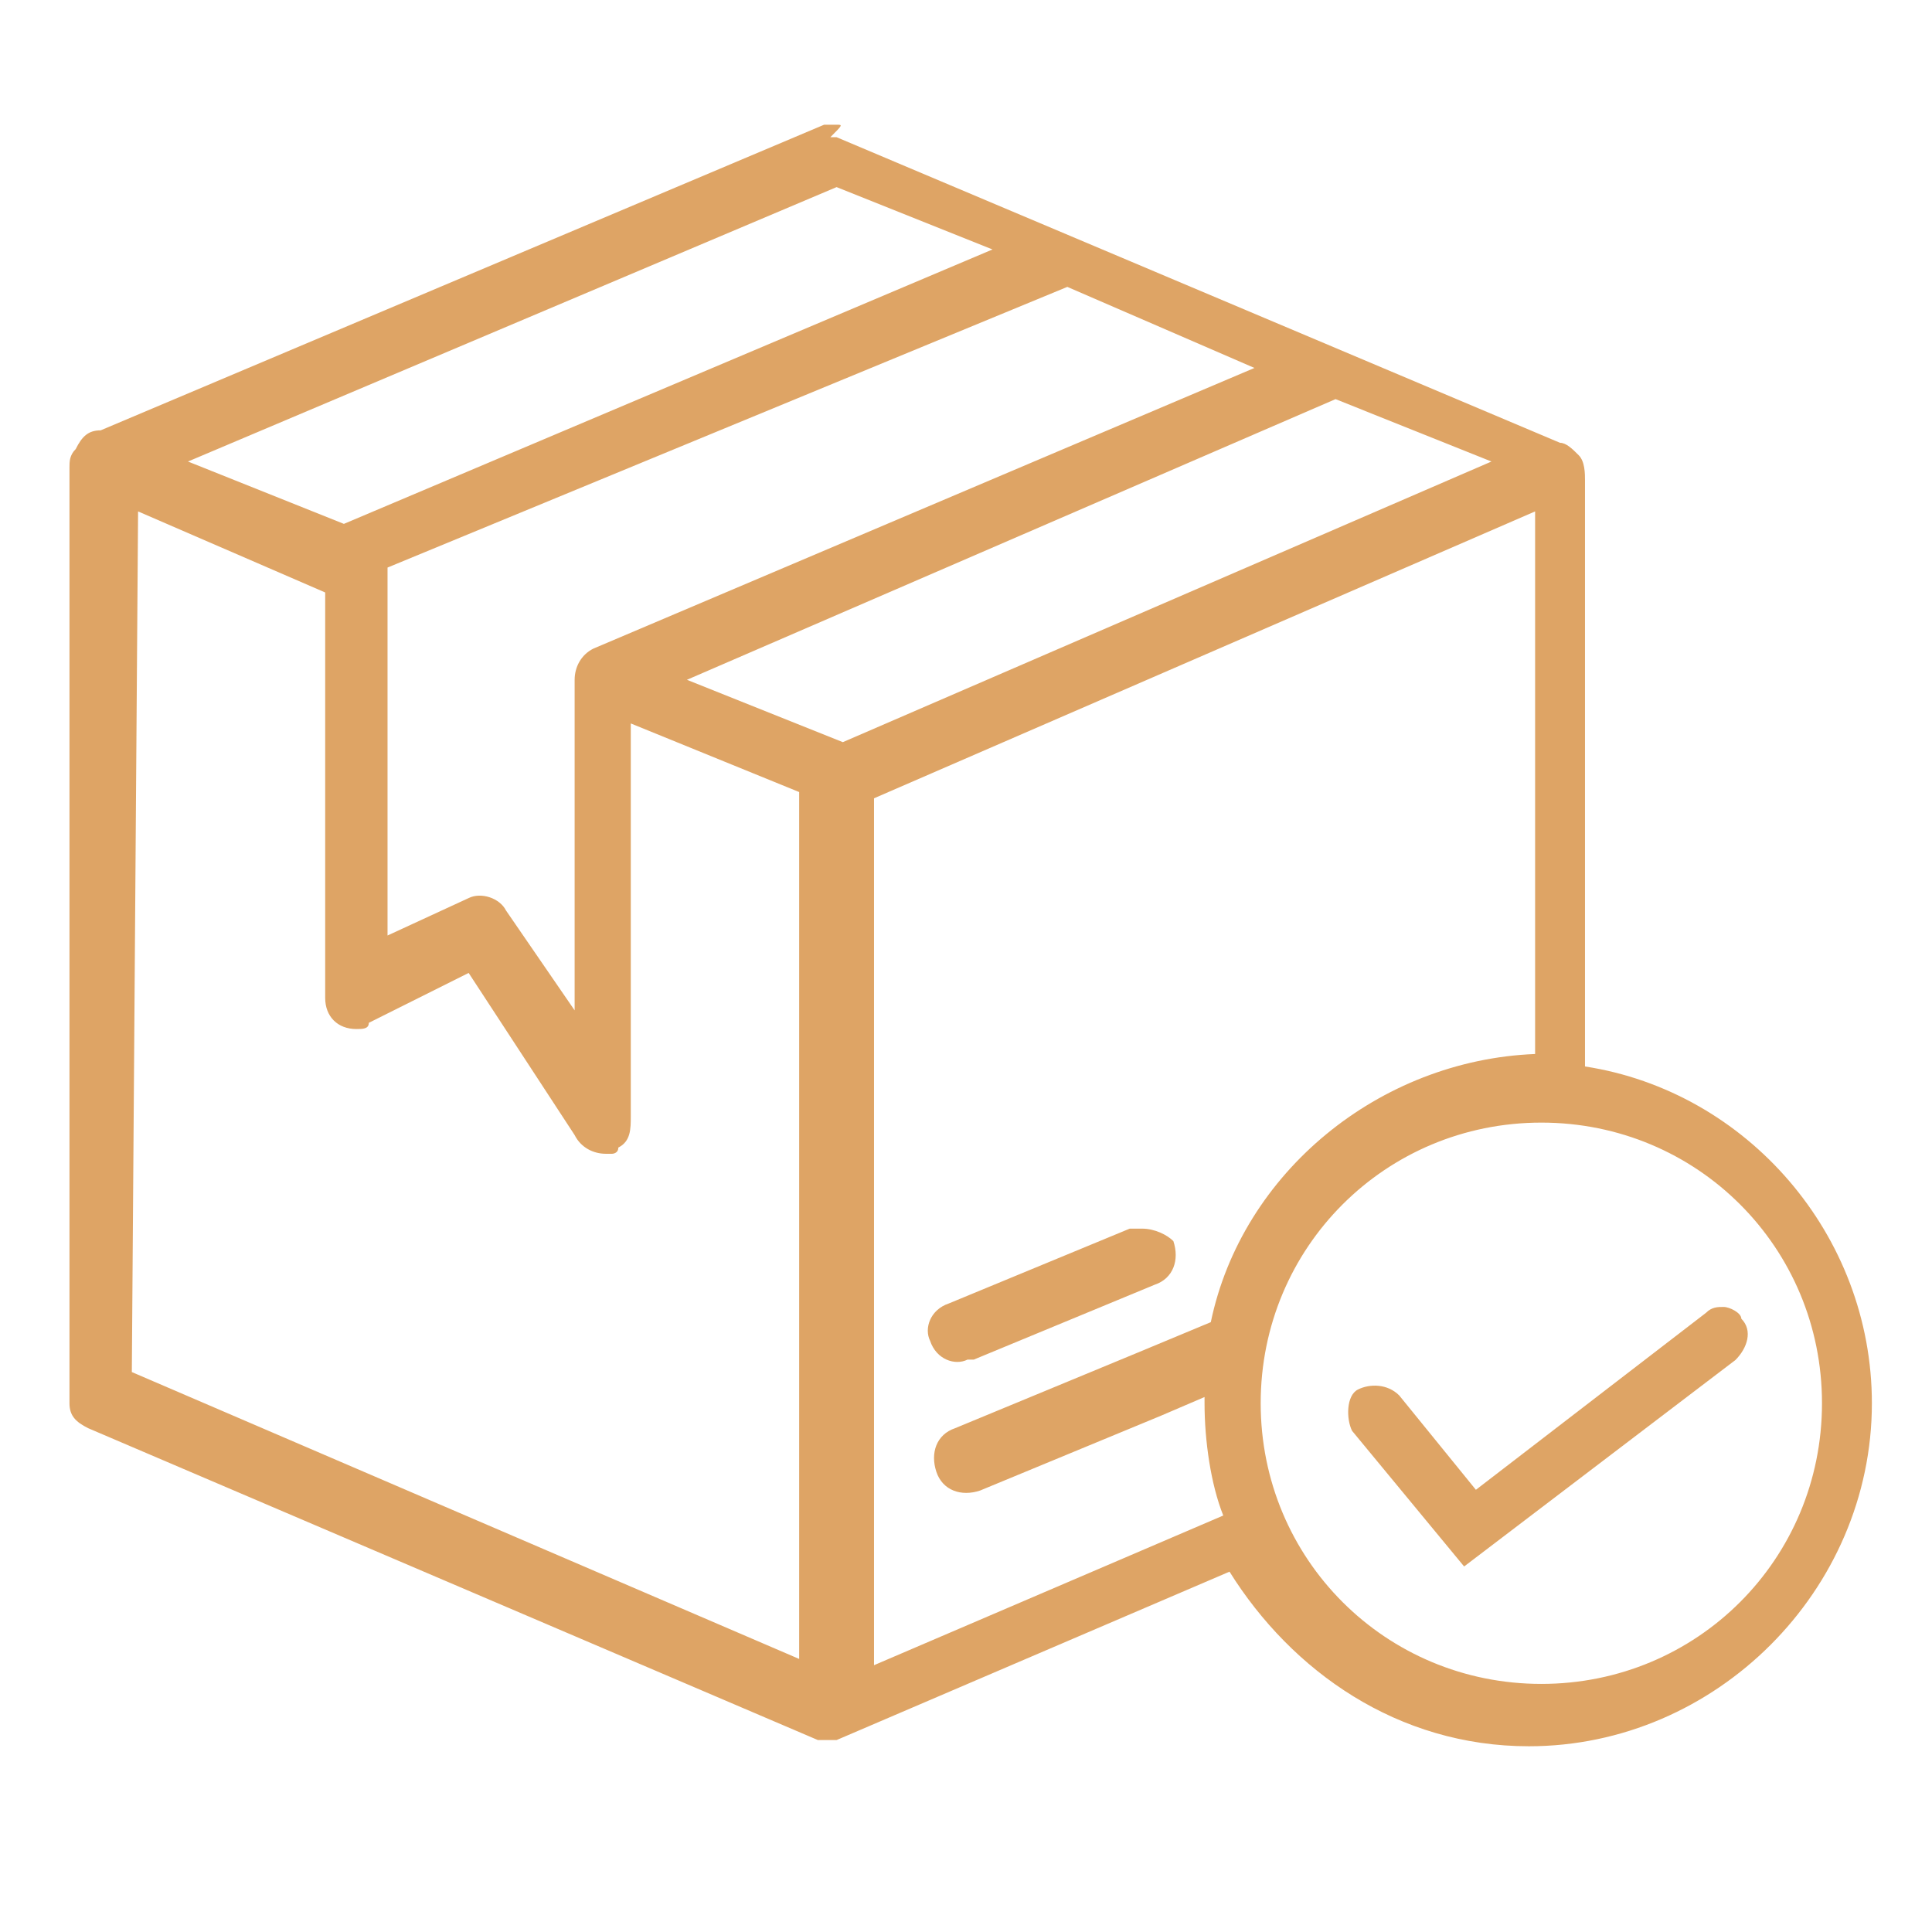 <svg width="51" height="51" viewBox="0 0 51 51" fill="none" xmlns="http://www.w3.org/2000/svg">
<path d="M22.084 3.292C21.919 3.292 21.919 3.292 22.084 3.292C21.919 3.292 21.919 3.292 21.755 3.292L2.657 11.36C2.328 11.36 2.163 11.524 1.999 11.854C1.834 12.018 1.834 12.183 1.834 12.347V36.878C1.834 36.878 1.834 36.878 1.834 37.042C1.834 37.372 1.999 37.536 2.328 37.701L21.59 45.933C21.755 45.933 21.755 45.933 21.919 45.933C22.084 45.933 22.084 45.933 22.084 45.933L32.456 41.488C34.102 44.122 36.901 46.097 40.358 46.097C45.297 46.097 49.413 41.981 49.413 37.042C49.413 32.597 46.121 28.811 41.84 28.152V12.677C41.84 12.512 41.84 12.183 41.675 12.018C41.511 11.854 41.346 11.689 41.181 11.689L22.084 3.622H21.919C22.249 3.292 22.249 3.292 22.084 3.292ZM22.084 4.939L26.2 6.585L9.078 13.829L4.962 12.183L22.084 4.939ZM28.175 7.573L33.114 9.713L15.663 17.122C15.334 17.286 15.169 17.616 15.169 17.945V26.671L13.358 24.036C13.194 23.707 12.7 23.543 12.371 23.707L10.23 24.695V14.982L28.175 7.573ZM35.255 10.536L39.371 12.183L22.249 19.591L18.133 17.945L35.255 10.536ZM3.645 13.5L8.584 15.64V26.341C8.584 26.835 8.913 27.164 9.407 27.164C9.572 27.164 9.736 27.164 9.736 27L12.371 25.683L15.169 29.963C15.334 30.293 15.663 30.457 15.992 30.457C15.992 30.457 15.992 30.457 16.157 30.457C16.157 30.457 16.322 30.457 16.322 30.293C16.651 30.128 16.651 29.799 16.651 29.469V19.097L21.096 20.908V43.792L3.48 36.219L3.645 13.5ZM40.523 13.5V27.823C36.407 27.988 32.785 30.951 31.962 34.902L29.986 35.725L25.212 37.701C24.718 37.866 24.553 38.359 24.718 38.853C24.883 39.347 25.377 39.512 25.871 39.347L30.645 37.372L31.797 36.878V37.042C31.797 38.03 31.962 39.183 32.291 40.006L23.072 43.957V21.073L40.523 13.5ZM40.688 29.634C44.803 29.634 48.096 32.927 48.096 37.042C48.096 41.158 44.803 44.451 40.688 44.451C36.572 44.451 33.279 41.158 33.279 37.042C33.279 32.927 36.572 29.634 40.688 29.634ZM30.151 32.433C29.986 32.433 29.986 32.433 29.822 32.433L25.047 34.408C24.553 34.573 24.389 35.067 24.553 35.396C24.718 35.89 25.212 36.055 25.541 35.89C25.541 35.89 25.541 35.89 25.706 35.89L30.48 33.914C30.974 33.75 31.139 33.256 30.974 32.762C30.81 32.597 30.48 32.433 30.151 32.433Z" fill="#DEA465"/>
<path d="M45.5 34.5C45.344 34.5 45.188 34.5 45.033 34.656L38.96 39.327L36.936 36.836C36.625 36.524 36.158 36.524 35.846 36.68C35.535 36.836 35.535 37.458 35.691 37.77L38.649 41.351L45.811 35.901C46.123 35.59 46.278 35.123 45.967 34.811C45.967 34.656 45.656 34.5 45.5 34.5Z" fill="#DEA465"/>
</svg>
